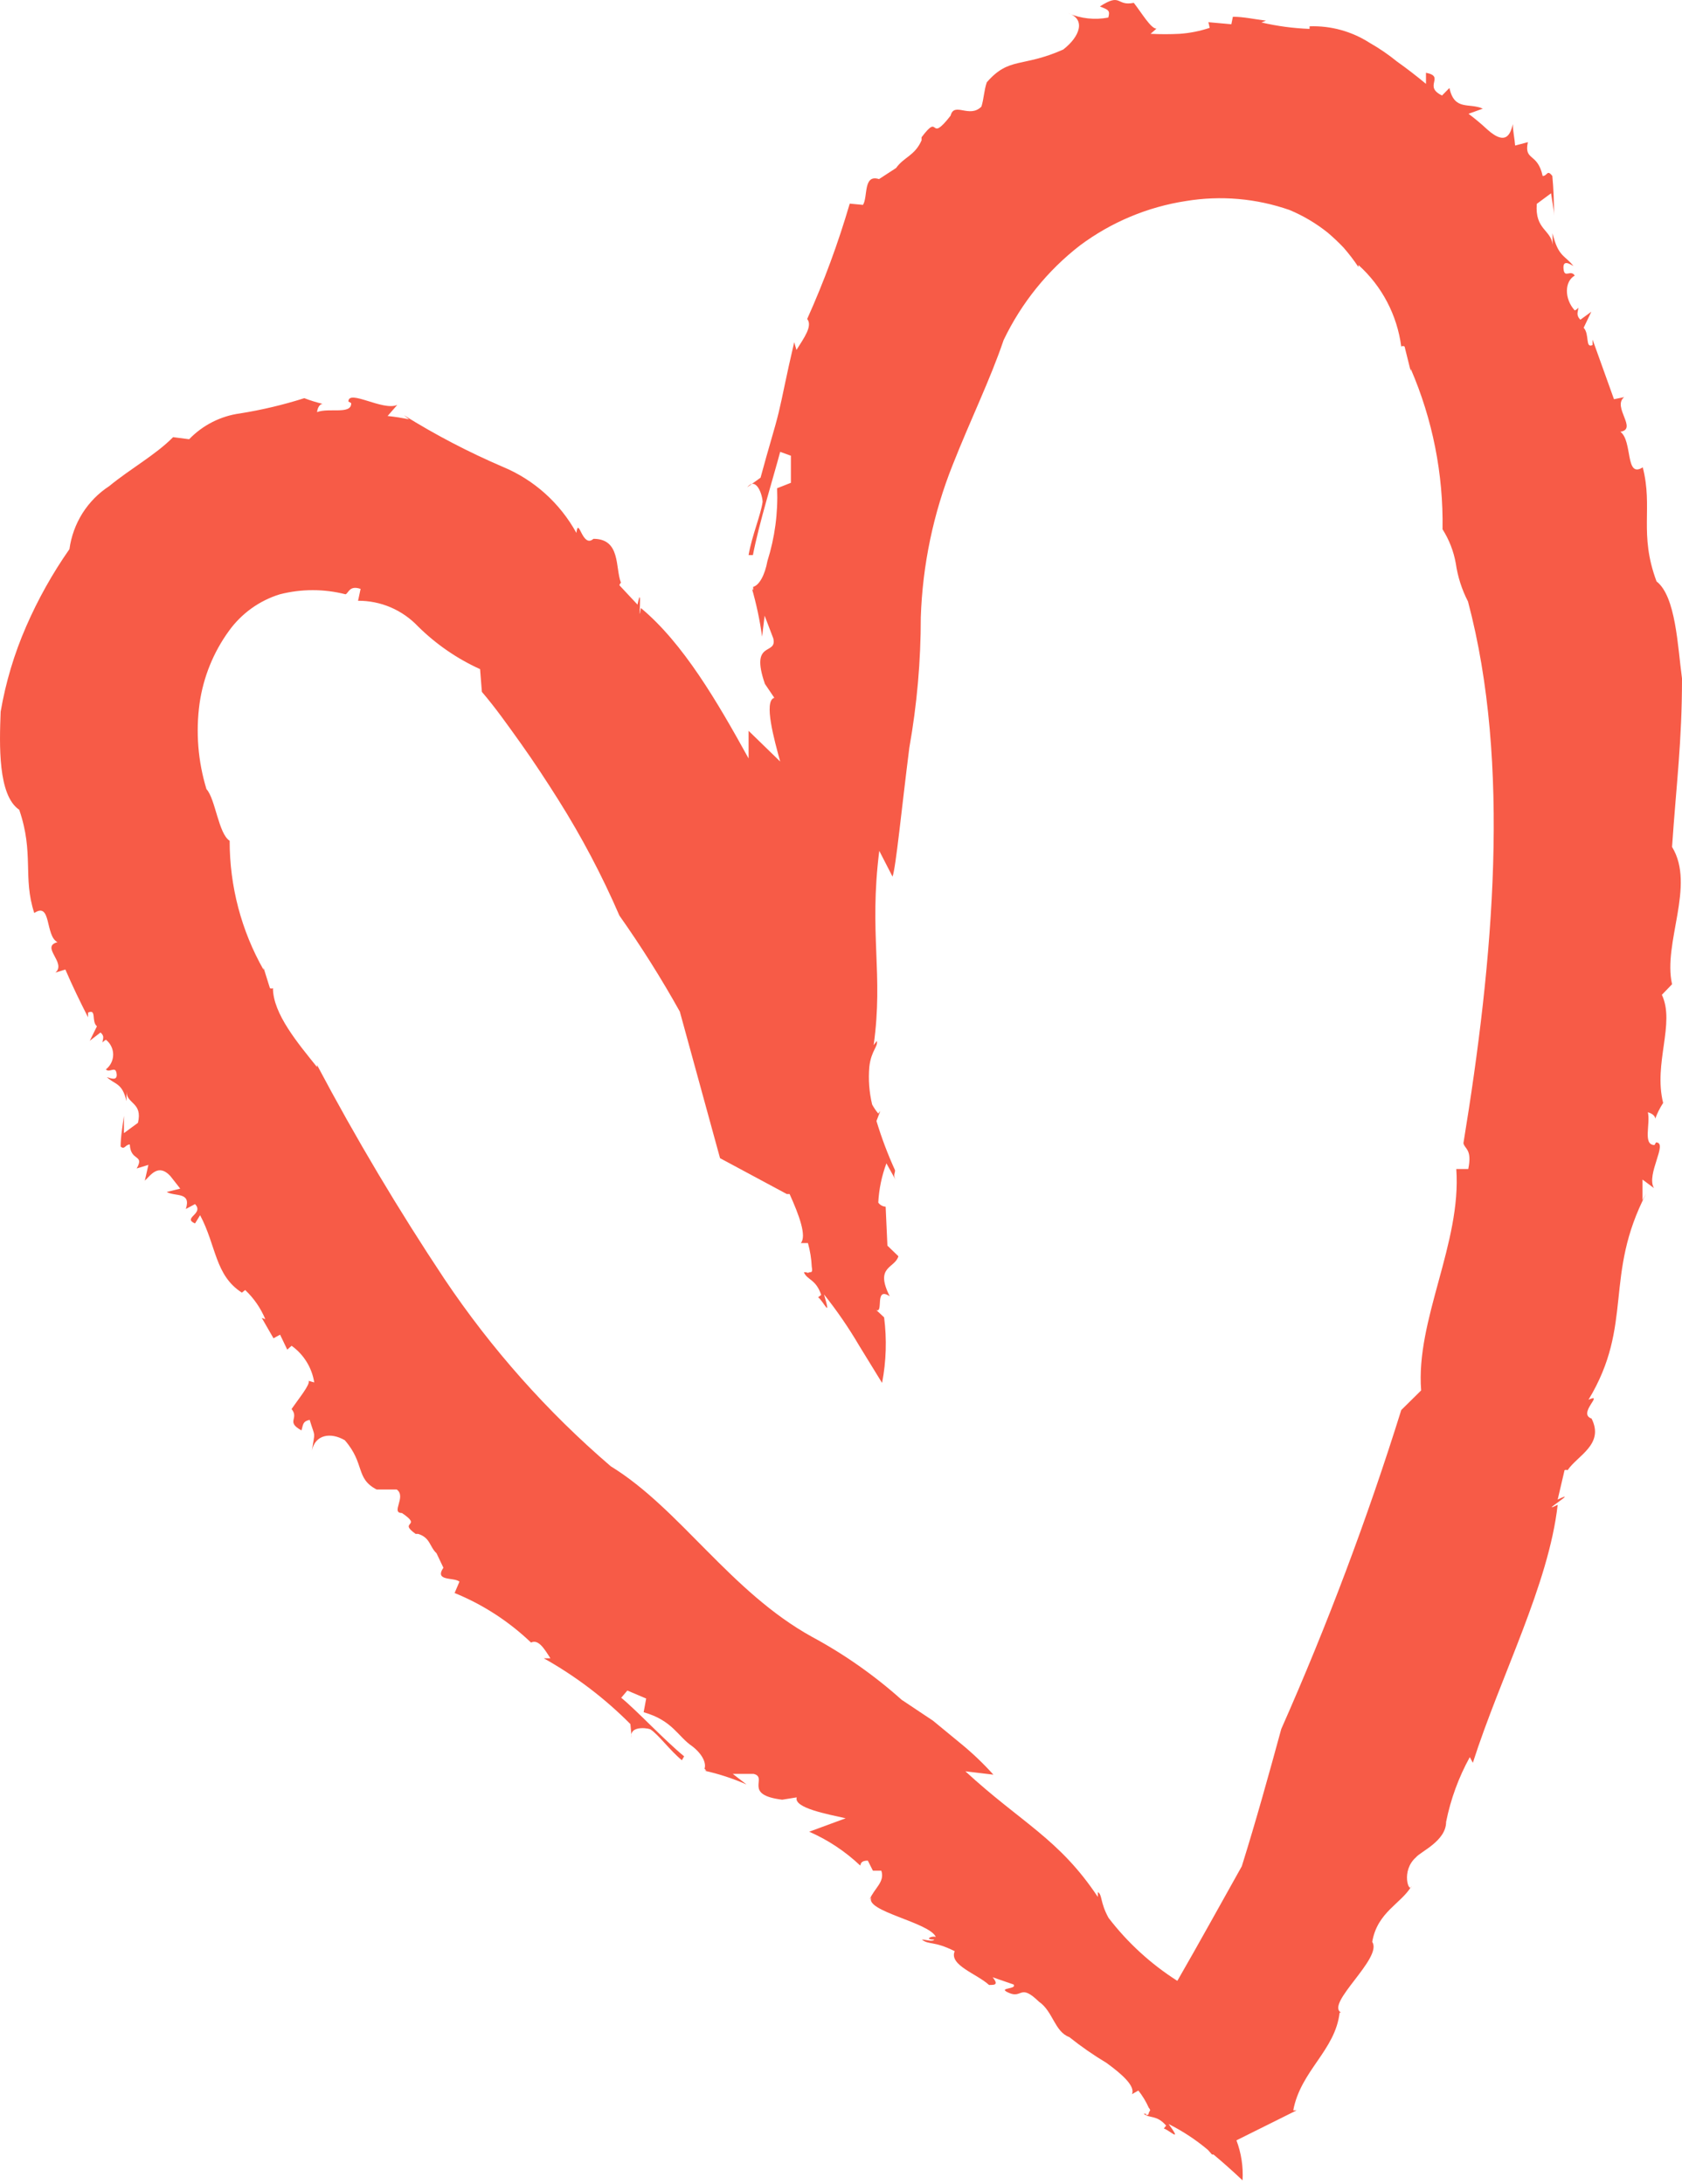<?xml version="1.0" encoding="UTF-8"?> <svg xmlns="http://www.w3.org/2000/svg" width="57" height="74" viewBox="0 0 57 74" fill="none"> <path d="M0.022 24.118C0.192 23.124 0.482 22.155 0.885 21.232C1.286 20.31 1.778 19.431 2.353 18.609C2.412 18.176 2.563 17.761 2.795 17.392C3.028 17.024 3.336 16.711 3.699 16.475C4.433 15.872 5.271 15.417 5.866 14.814L6.41 14.884C6.873 14.404 7.481 14.097 8.137 14.009C8.873 13.891 9.601 13.719 10.312 13.493C10.515 13.571 10.723 13.635 10.934 13.686C10.873 13.686 10.77 13.756 10.744 13.965C11.15 13.808 11.918 14.062 11.901 13.659L11.806 13.607C11.806 13.178 12.98 13.939 13.463 13.721L13.135 14.097C13.379 14.122 13.621 14.16 13.861 14.21L13.688 14.07C14.759 14.738 15.879 15.322 17.038 15.819C18.096 16.258 18.975 17.047 19.532 18.058C19.61 17.472 19.731 18.6 20.111 18.259C21.043 18.259 20.845 19.247 21.043 19.746C21.017 19.769 20.999 19.799 20.991 19.833L21.604 20.489C21.786 19.615 21.604 21.363 21.717 20.603C23.15 21.792 24.307 23.777 25.368 25.701C25.368 25.386 25.368 25.071 25.368 24.765L26.439 25.806C26.24 25.08 25.869 23.751 26.24 23.646L25.921 23.174C25.403 21.67 26.344 22.229 26.206 21.635L25.912 20.865L25.826 21.573C25.749 21.012 25.63 20.456 25.472 19.912C25.472 19.912 25.472 19.982 25.524 19.991V19.886C25.731 19.833 25.921 19.483 26.007 19.011C26.258 18.215 26.369 17.38 26.335 16.545L26.802 16.361C26.802 16.055 26.802 15.749 26.802 15.443L26.439 15.312C26.206 16.187 25.722 17.735 25.515 18.81H25.368C25.481 18.154 25.783 17.446 25.843 17.009C25.843 16.79 25.636 16.134 25.325 16.51L25.774 16.187C26.068 15.094 26.249 14.551 26.387 13.983C26.525 13.415 26.629 12.811 26.914 11.596L26.991 11.858C27.25 11.447 27.544 11.045 27.354 10.809C27.924 9.541 28.406 8.235 28.796 6.9L29.245 6.943C29.417 6.672 29.245 5.894 29.789 6.069L30.367 5.693C30.635 5.317 30.997 5.282 31.23 4.757V4.652C31.886 3.778 31.446 4.906 32.215 3.918C32.335 3.437 32.853 4.023 33.259 3.612C33.345 3.332 33.345 3.069 33.44 2.79C34.2 1.915 34.632 2.3 36.03 1.679C36.609 1.233 36.799 0.638 36.194 0.446C36.624 0.631 37.099 0.683 37.558 0.595C37.627 0.35 37.558 0.332 37.273 0.219C38.016 -0.262 37.817 0.219 38.422 0.096C38.689 0.437 39 0.971 39.19 0.971L38.991 1.146C39.319 1.163 39.648 1.163 39.976 1.146C40.322 1.122 40.664 1.054 40.994 0.944L40.951 0.752L41.728 0.822L41.78 0.568C42.151 0.568 42.531 0.656 42.902 0.7L42.747 0.761C43.283 0.886 43.829 0.959 44.379 0.979V0.892C45.098 0.866 45.808 1.062 46.416 1.452C46.743 1.638 47.055 1.852 47.348 2.09C47.668 2.317 47.987 2.562 48.324 2.842V2.466C48.989 2.597 48.212 2.921 48.868 3.236L49.118 2.982C49.291 3.769 49.783 3.472 50.249 3.682L49.766 3.856C49.988 4.022 50.201 4.201 50.404 4.39C51.078 4.993 51.199 4.469 51.268 4.206C51.268 4.451 51.328 4.687 51.345 4.932L51.777 4.818C51.639 5.465 52.105 5.159 52.278 5.964C52.442 5.964 52.425 5.728 52.606 5.964C52.648 6.411 52.666 6.861 52.658 7.311C52.658 7.066 52.597 6.812 52.563 6.55L52.079 6.908C52.01 7.783 52.563 7.783 52.614 8.29V7.905C52.804 8.71 53.037 8.649 53.322 9.016C53.175 8.928 52.951 8.797 52.986 9.121C53.02 9.444 53.227 9.121 53.365 9.339C53.02 9.532 53.003 10.118 53.365 10.52C53.414 10.501 53.456 10.467 53.486 10.424C53.486 10.564 53.391 10.66 53.555 10.835L53.927 10.564L53.668 11.106C53.875 11.333 53.711 11.814 53.97 11.692V11.508L54.695 13.528L55.04 13.458C54.626 13.79 55.507 14.543 54.911 14.63C55.334 14.945 55.066 16.222 55.67 15.837C56.025 17.218 55.532 18.076 56.137 19.702C56.793 20.209 56.853 21.906 57 22.99C57 25.15 56.81 26.532 56.663 28.7C57.466 30.012 56.344 31.945 56.663 33.353L56.318 33.711C56.776 34.682 56.025 36.029 56.361 37.375C56.252 37.542 56.162 37.721 56.093 37.909C56.093 37.847 56.042 37.751 55.843 37.69C55.938 38.084 55.662 38.801 56.068 38.801L56.119 38.713C56.542 38.713 55.774 39.798 56.05 40.261L55.662 39.972V40.672L55.791 40.436C54.332 43.243 55.377 44.87 53.832 47.432C54.384 47.187 53.443 47.904 53.935 48.07C54.376 48.945 53.46 49.321 53.124 49.819C53.09 49.806 53.053 49.806 53.02 49.819L52.787 50.816C53.59 50.422 52.062 51.358 52.787 50.991C52.485 53.693 50.853 56.797 49.912 59.736L49.809 59.543C49.431 60.229 49.16 60.969 49.006 61.738C49.006 62.385 48.142 62.744 47.987 62.936C47.461 63.4 47.754 64.178 47.832 63.916C47.486 64.51 46.675 64.79 46.502 65.805C46.873 66.347 44.896 67.903 45.449 68.201H45.397C45.25 69.486 44.076 70.168 43.826 71.515H43.938L41.901 72.529C42.064 72.961 42.135 73.423 42.108 73.885C42.108 73.885 41.65 73.448 41.124 73.01H41.072L40.934 72.853C40.526 72.51 40.08 72.216 39.604 71.978C40.079 72.634 39.648 72.197 39.44 72.127L39.518 72.031C39.199 71.655 38.948 71.795 38.758 71.629H38.836V71.672C38.897 71.672 38.922 71.672 38.931 71.602C38.94 71.532 39.026 71.532 38.931 71.427C38.838 71.218 38.719 71.021 38.577 70.842L38.361 70.964C38.482 70.693 38.016 70.282 37.498 69.906C37.059 69.643 36.638 69.351 36.237 69.031C35.737 68.848 35.685 68.157 35.21 67.833C34.563 67.204 34.649 67.728 34.2 67.536C33.751 67.344 34.485 67.422 34.347 67.248L33.639 67.003C33.881 67.3 33.639 67.256 33.518 67.265C33.095 66.88 32.154 66.592 32.353 66.119C31.636 65.761 31.489 65.918 31.239 65.726C31.377 65.726 31.602 65.813 31.662 65.726C31.291 65.726 31.584 65.586 31.714 65.638C31.498 65.14 29.279 64.764 29.53 64.292L29.469 64.371C29.625 63.986 29.996 63.776 29.866 63.391H29.581L29.409 63.05C29.15 63.05 29.176 63.181 29.15 63.216C28.643 62.737 28.059 62.349 27.423 62.071L28.658 61.616C28.045 61.476 26.888 61.266 27 60.907L26.508 60.986C25.153 60.82 26.042 60.234 25.541 60.112H24.833L25.299 60.47C24.832 60.265 24.347 60.107 23.849 59.998C23.877 60.007 23.907 60.007 23.935 59.998L23.875 59.937C23.944 59.736 23.789 59.43 23.46 59.176C22.968 58.844 22.796 58.302 21.812 58.022L21.898 57.558L21.259 57.287L21.052 57.532C21.587 57.969 22.494 58.949 23.184 59.517L23.107 59.648C22.692 59.307 22.312 58.774 22.036 58.599C21.863 58.538 21.311 58.503 21.406 58.888L21.363 58.424C20.491 57.546 19.503 56.796 18.427 56.194H18.652C18.445 55.87 18.246 55.538 17.996 55.661C17.243 54.942 16.365 54.373 15.406 53.982L15.57 53.597C15.389 53.44 14.707 53.597 15.026 53.125L14.793 52.635C14.551 52.408 14.586 52.11 14.171 51.979H14.085C13.472 51.542 14.344 51.752 13.619 51.271C13.23 51.271 13.783 50.72 13.446 50.475H12.764C12.039 50.099 12.376 49.6 11.685 48.805C11.202 48.525 10.684 48.612 10.571 49.154C10.675 48.446 10.692 48.77 10.494 48.114C10.269 48.166 10.278 48.245 10.217 48.472C9.674 48.175 10.148 48.079 9.881 47.747C10.114 47.406 10.52 46.916 10.459 46.793L10.649 46.846C10.61 46.597 10.521 46.359 10.389 46.146C10.257 45.933 10.084 45.748 9.881 45.604L9.734 45.735L9.492 45.228L9.268 45.35L8.871 44.66L8.991 44.703C8.835 44.329 8.603 43.992 8.309 43.715L8.197 43.803C7.282 43.217 7.334 42.22 6.781 41.179L6.609 41.459C6.168 41.267 6.928 41.136 6.609 40.803L6.298 40.969C6.488 40.375 5.935 40.558 5.65 40.392L6.108 40.279L5.771 39.85C5.357 39.404 5.089 39.85 4.908 40.008L5.029 39.474L4.632 39.596C4.908 39.107 4.425 39.369 4.399 38.783C4.243 38.783 4.226 38.976 4.088 38.853C4.088 38.512 4.157 38.154 4.2 37.812V38.398L4.675 38.049C4.839 37.358 4.304 37.419 4.286 36.999V37.314C4.14 36.684 3.898 36.763 3.622 36.501C3.777 36.553 3.993 36.632 3.95 36.37C3.907 36.107 3.717 36.37 3.587 36.239C3.664 36.18 3.726 36.104 3.769 36.017C3.812 35.929 3.835 35.833 3.835 35.736C3.835 35.638 3.812 35.542 3.769 35.455C3.726 35.367 3.664 35.291 3.587 35.233C3.587 35.233 3.492 35.294 3.475 35.329C3.475 35.207 3.561 35.119 3.406 34.988L3.043 35.268L3.285 34.778C3.086 34.612 3.285 34.175 2.983 34.315V34.472C2.715 33.947 2.456 33.414 2.215 32.854L1.878 32.959C2.266 32.627 1.36 32.085 1.947 31.927C1.524 31.709 1.748 30.546 1.161 30.939C0.764 29.724 1.161 28.928 0.652 27.441C-0.073 26.951 -0.021 25.246 0.022 24.118ZM6.997 26.742C7.299 27.065 7.403 28.254 7.783 28.491C7.78 30.025 8.176 31.533 8.931 32.863V32.793L9.147 33.484C9.162 33.494 9.18 33.499 9.199 33.499C9.217 33.499 9.235 33.494 9.25 33.484C9.25 34.358 10.114 35.373 10.744 36.16V36.09C12.062 38.578 13.503 40.997 15.06 43.339C16.647 45.704 18.544 47.84 20.698 49.688C23.038 51.122 24.747 53.938 27.518 55.468C28.61 56.056 29.63 56.773 30.557 57.602L31.619 58.31L32.586 59.106C32.971 59.422 33.331 59.767 33.665 60.138L32.715 60.024C34.614 61.773 35.892 62.307 37.204 64.283V64.117C37.36 64.204 37.273 64.458 37.567 64.991C38.215 65.835 39.004 66.557 39.898 67.125C40.64 65.84 41.374 64.502 42.082 63.242C42.566 61.695 42.997 60.138 43.42 58.59C44.979 55.069 46.337 51.461 47.486 47.782L48.16 47.117C47.97 44.73 49.532 42.124 49.351 39.614H49.757C49.895 38.941 49.636 38.941 49.593 38.739C50.611 32.539 51.207 25.876 49.748 20.384C49.539 19.979 49.399 19.542 49.334 19.09C49.261 18.679 49.108 18.287 48.885 17.936C48.916 16.065 48.548 14.21 47.806 12.496V12.575L47.599 11.744C47.582 11.732 47.563 11.726 47.542 11.726C47.522 11.726 47.503 11.732 47.486 11.744C47.346 10.677 46.831 9.696 46.036 8.981V9.051C45.881 8.818 45.711 8.596 45.527 8.386C45.36 8.211 45.184 8.045 45 7.888C44.606 7.572 44.17 7.313 43.705 7.118C42.577 6.723 41.37 6.618 40.191 6.812C38.891 7.011 37.659 7.527 36.6 8.316C35.501 9.166 34.614 10.265 34.01 11.526C33.561 12.855 32.897 14.202 32.283 15.758C31.628 17.401 31.263 19.147 31.204 20.918C31.205 22.398 31.075 23.876 30.816 25.334C30.557 27.371 30.358 29.418 30.246 29.706L29.797 28.832C29.443 31.656 29.944 32.985 29.607 35.416L29.711 35.276C29.771 35.451 29.521 35.6 29.46 36.151C29.423 36.579 29.455 37.01 29.555 37.428C29.614 37.537 29.683 37.639 29.763 37.734L29.832 37.646L29.702 37.987C29.874 38.558 30.085 39.116 30.332 39.658C30.332 39.798 30.238 39.806 30.393 40.06L30.039 39.422C29.88 39.848 29.787 40.296 29.763 40.751C29.791 40.792 29.829 40.826 29.872 40.85C29.915 40.874 29.964 40.888 30.013 40.891L30.073 42.211L30.445 42.57C30.324 42.989 29.633 42.902 30.151 43.925C29.625 43.584 29.953 44.502 29.694 44.397C29.763 44.45 29.866 44.555 29.961 44.642C30.056 45.382 30.033 46.132 29.892 46.863L29.124 45.613C28.766 45.002 28.365 44.417 27.924 43.864C28.183 44.738 27.924 44.117 27.725 43.96L27.829 43.881C27.648 43.339 27.354 43.383 27.242 43.112H27.32C27.336 43.124 27.355 43.13 27.376 43.13C27.396 43.13 27.416 43.124 27.432 43.112C27.501 43.112 27.544 43.112 27.509 42.928C27.497 42.656 27.453 42.386 27.38 42.124H27.138C27.345 41.888 27.078 41.17 26.758 40.462H26.663L24.401 39.247L23.038 34.28C22.413 33.159 21.73 32.074 20.991 31.027C20.402 29.666 19.709 28.353 18.919 27.1C18.522 26.471 18.099 25.823 17.651 25.194C17.201 24.564 16.787 23.978 16.33 23.445L16.269 22.675C15.492 22.323 14.782 21.834 14.171 21.232C13.908 20.954 13.592 20.733 13.242 20.582C12.891 20.432 12.514 20.356 12.134 20.358L12.22 19.956C11.84 19.825 11.815 20.096 11.711 20.139C10.98 19.952 10.214 19.952 9.484 20.139C8.79 20.352 8.184 20.788 7.757 21.381C7.233 22.102 6.892 22.943 6.764 23.83C6.629 24.806 6.709 25.8 6.997 26.742Z" fill="#F75B47"></path> </svg> 